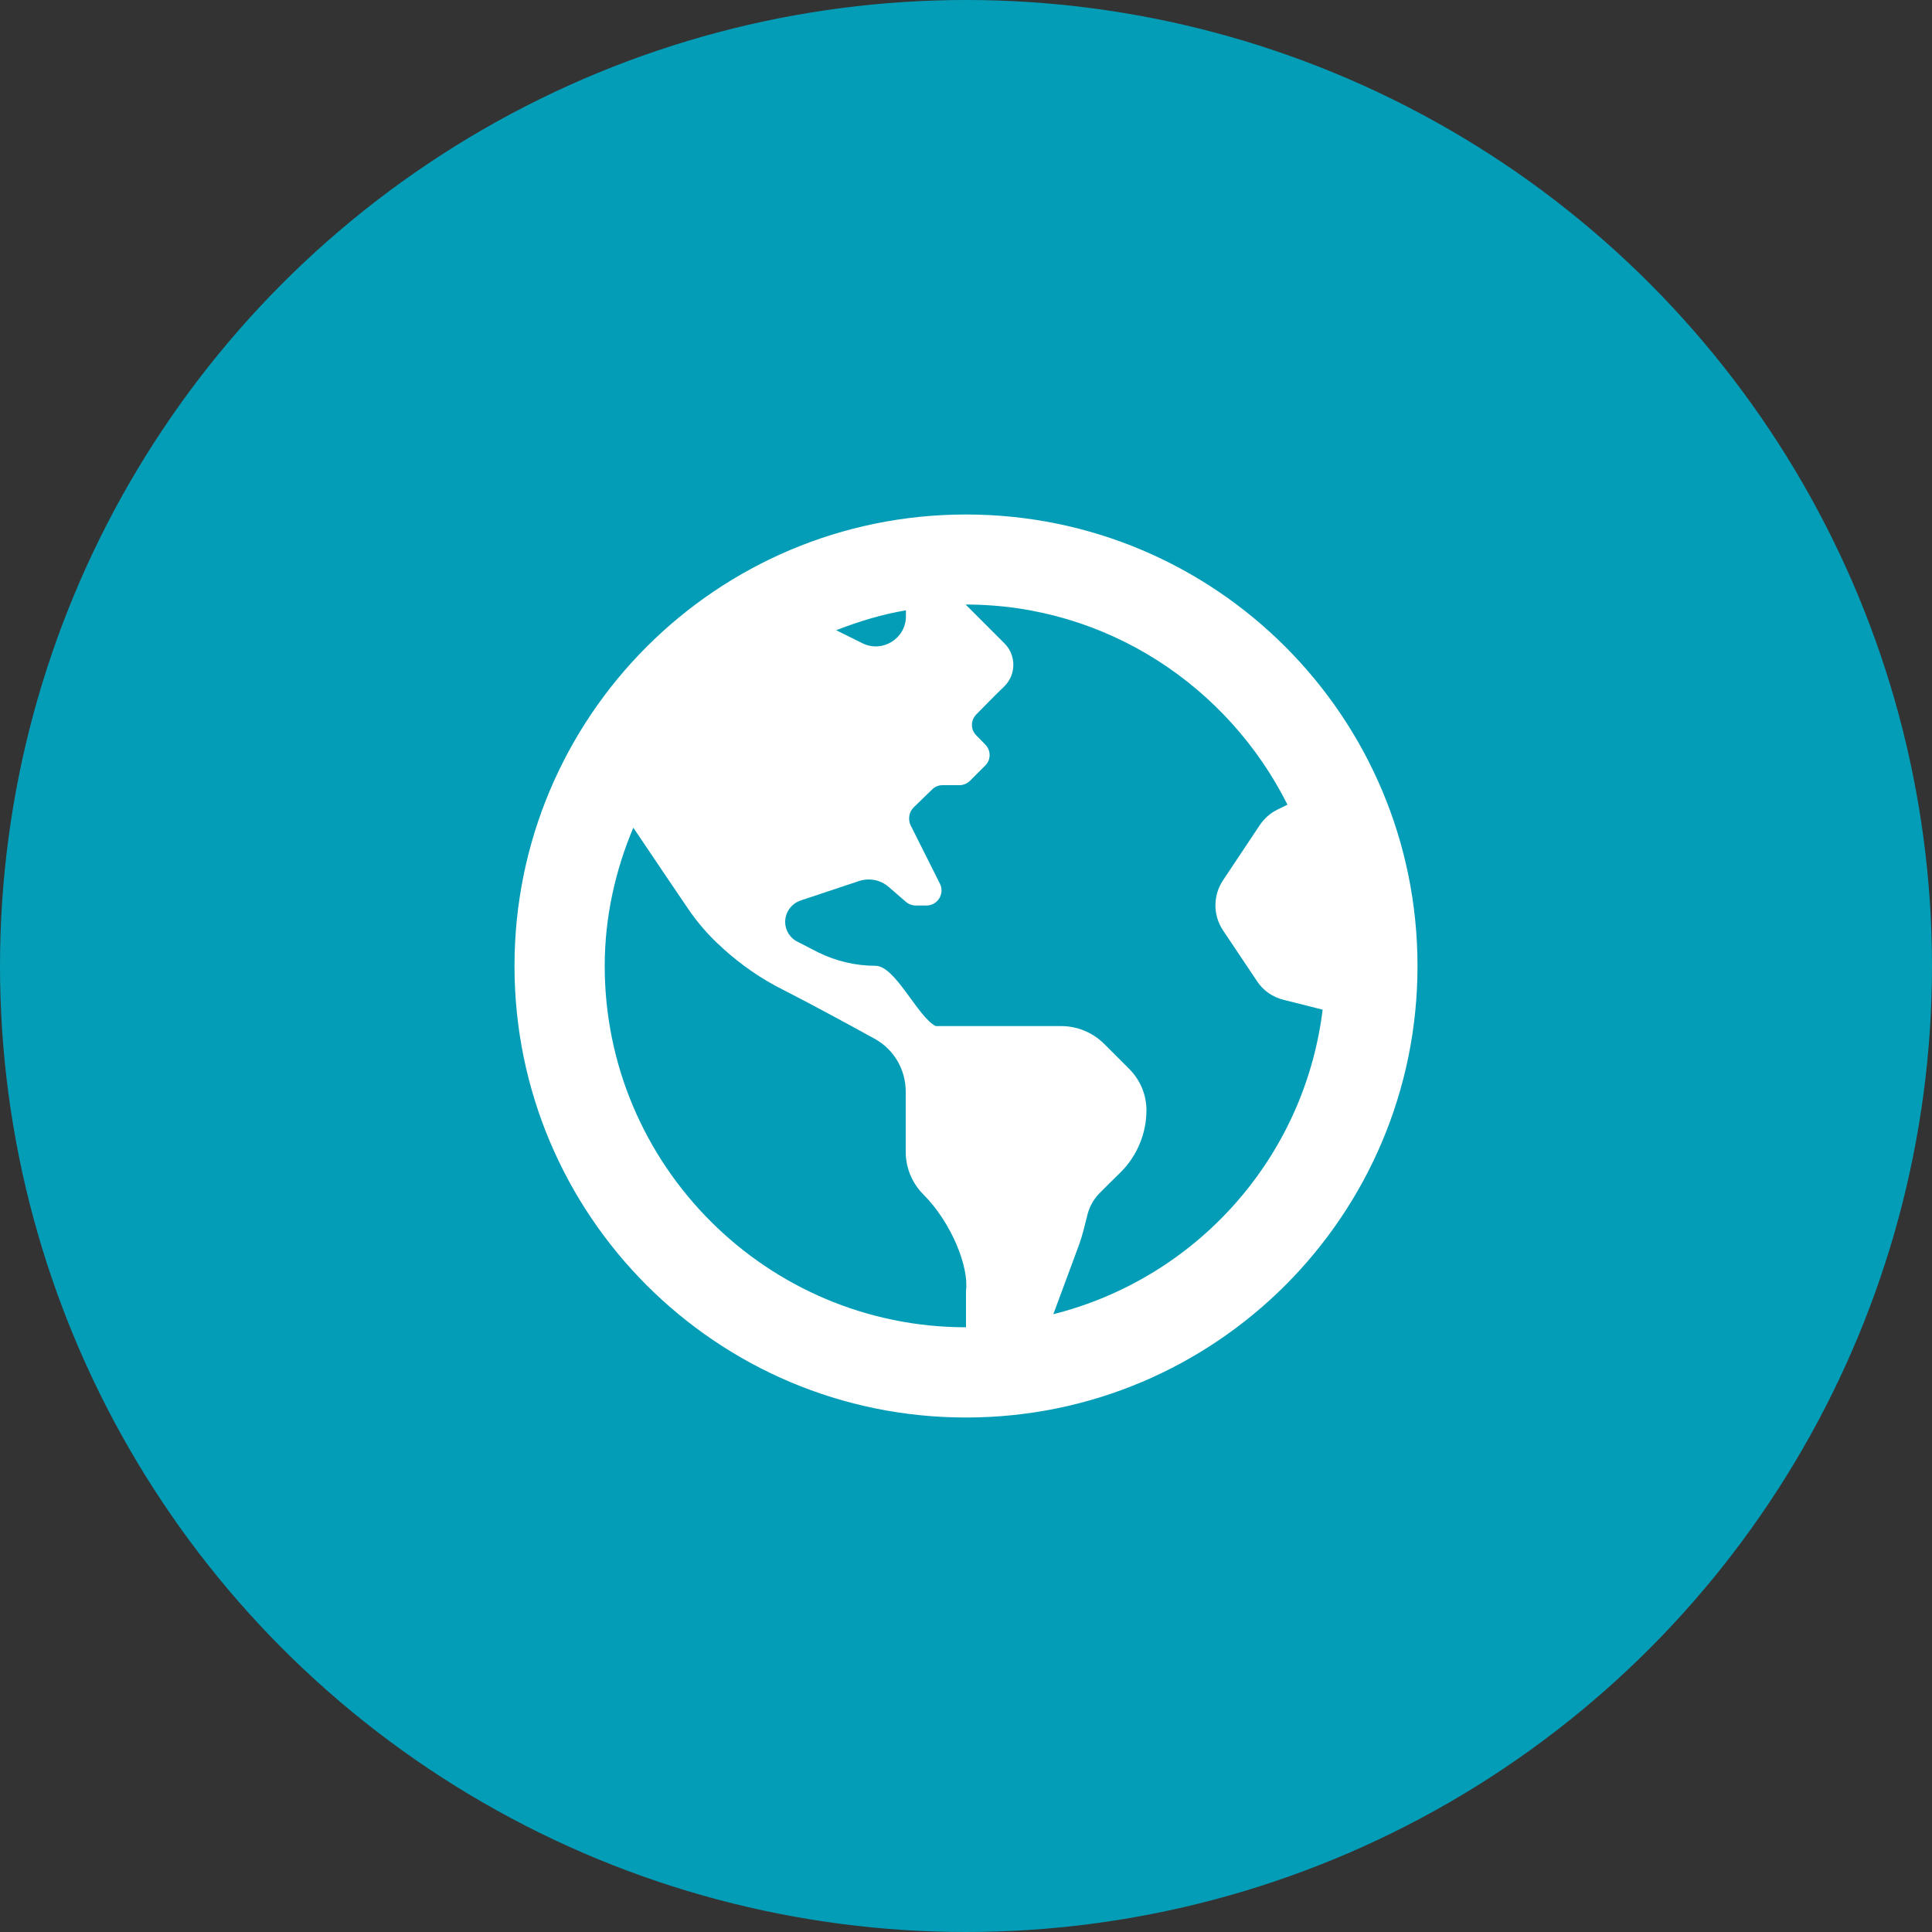 <?xml version="1.0" encoding="UTF-8"?>
<svg id="illustration" xmlns="http://www.w3.org/2000/svg" viewBox="0 0 100 100">
  <rect x="0" y="0" width="100" height="100" fill="#333333" stroke="none"/>
  <defs>
    <style>
      .cls-1 {
        fill: #fff;
      }

      .cls-1, .cls-2 {
        stroke-width: 0px;
      }

      .cls-2 {
        fill: #039db7;
      }
    </style>
  </defs>
  <circle class="cls-2" cx="50" cy="50" r="50"/>
  <path class="cls-1" d="M50,26.63c-12.91,0-23.37,10.46-23.37,23.37s10.46,23.37,23.37,23.37,23.37-10.46,23.37-23.37-10.46-23.37-23.37-23.37ZM46.89,31.58v.32c0,1.16-1.23,1.91-2.26,1.39l-1.35-.67c1.16-.45,2.36-.82,3.61-1.03ZM31.3,50c0-2.54.55-4.95,1.48-7.16,1.08,1.6,2.33,3.46,2.83,4.19.5.73,1.08,1.41,1.76,2.01l.07.07c.93.84,1.97,1.56,3.09,2.12,1.36.69,3.35,1.77,4.75,2.54.99.55,1.6,1.59,1.6,2.73v3.12c0,.83.33,1.62.91,2.2,1.46,1.46,2.37,3.76,2.21,4.99v1.89c-10.31,0-18.7-8.39-18.7-18.7ZM54.51,68.05l1.33-3.59c.2-.54.32-1.1.46-1.64.11-.39.31-.75.6-1.05.33-.33.72-.72,1.11-1.1.85-.85,1.33-2.01,1.33-3.21,0-.79-.32-1.55-.87-2.11l-1.33-1.33c-.59-.58-1.38-.91-2.21-.91h-6.5c-.92-.46-2.09-3.12-3.11-3.12s-2.04-.24-2.96-.69l-1.07-.55c-.4-.19-.65-.6-.65-1.03,0-.5.32-.95.8-1.11l3.03-1.01c.53-.17,1.1-.06,1.52.3l.9.78c.14.12.33.19.52.19h.54c.58,0,.96-.61.7-1.13l-1.52-3.03c-.14-.3-.08-.67.15-.91l.97-.94c.15-.15.34-.22.54-.22h.88c.2,0,.4-.09.54-.23l.78-.78c.31-.3.31-.79,0-1.1l-.45-.46c-.31-.3-.31-.79,0-1.1l1-1.01.46-.45c.6-.61.6-1.59,0-2.2l-2.02-2.02h0c7.3,0,13.59,4.24,16.66,10.36l-.53.26c-.37.18-.67.46-.9.79l-1.91,2.87c-.52.78-.52,1.8,0,2.58l1.76,2.63c.32.49.81.83,1.38.97l2.02.51c-.95,7.71-6.57,13.92-13.97,15.77Z"/>
</svg>